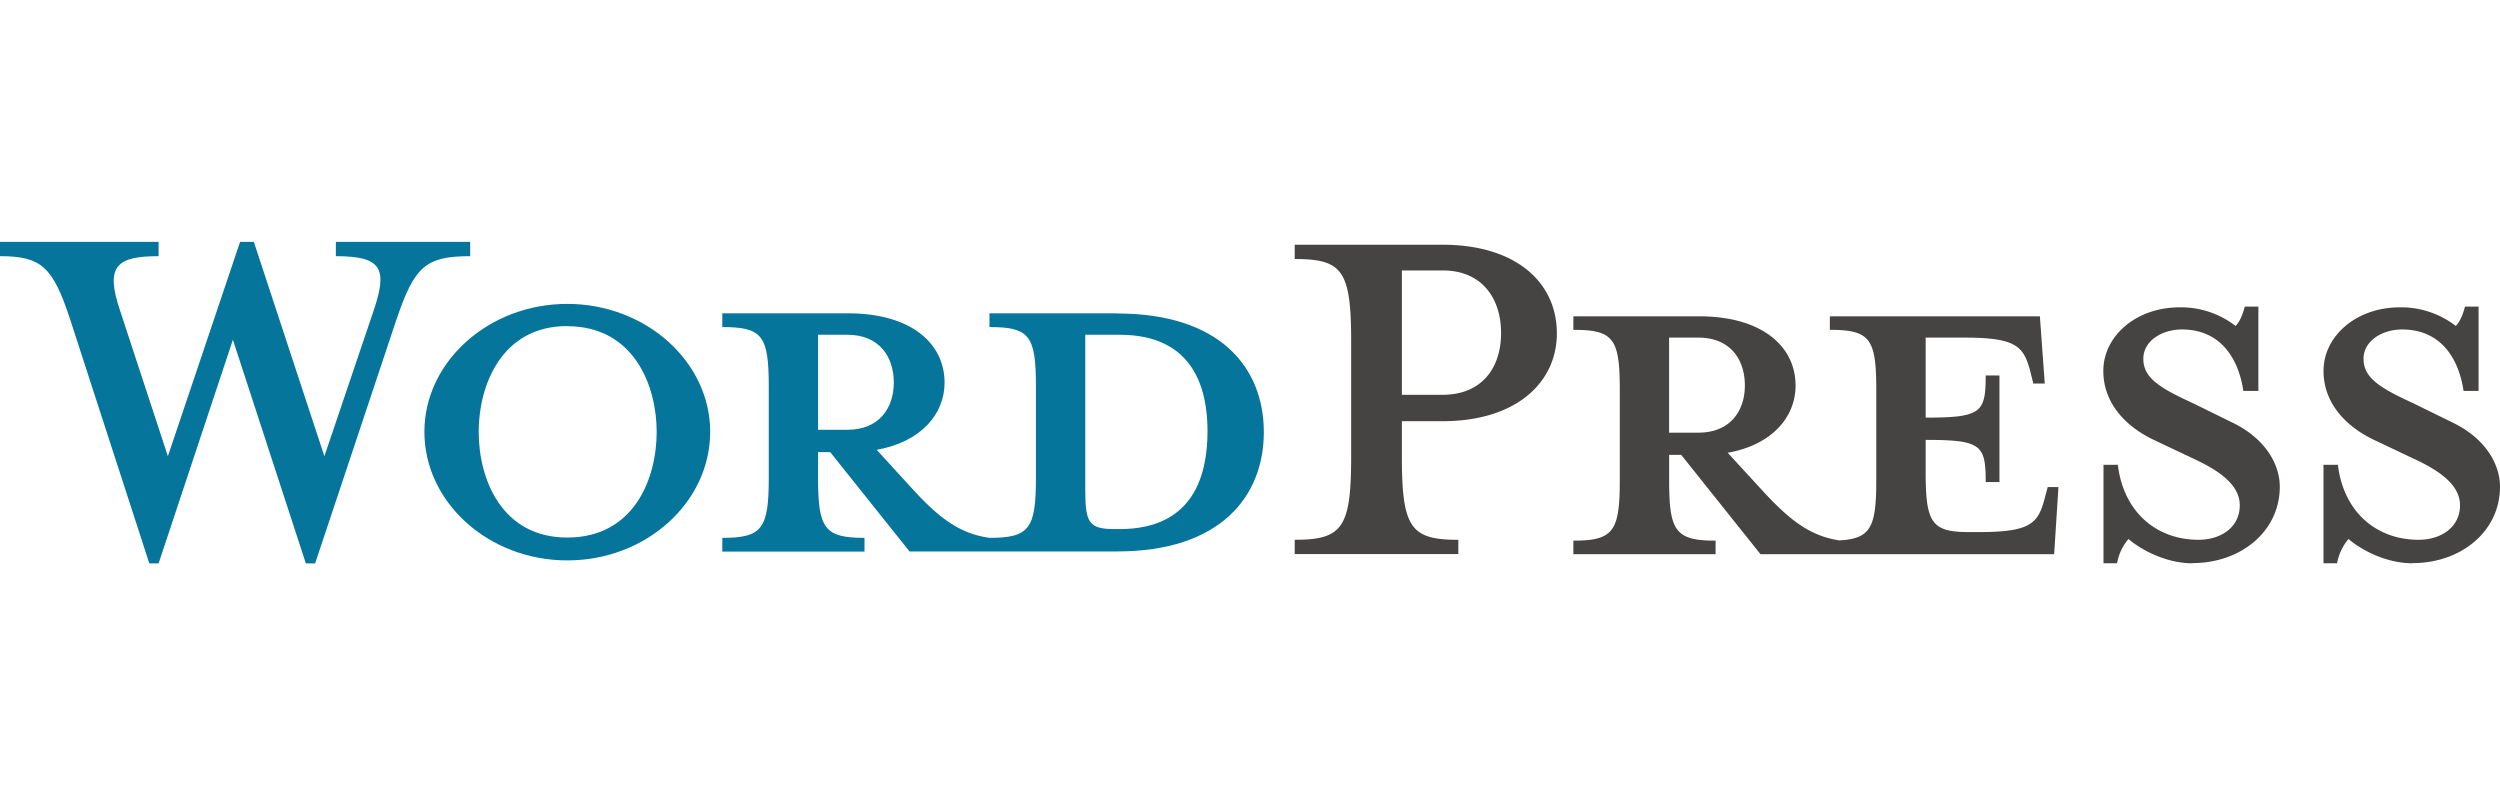 <svg xmlns="http://www.w3.org/2000/svg" id="Layer_1" data-name="Layer 1" viewBox="0 0 727.15 234.22"><defs><style>.cls-1{fill:#fff;}.cls-2{fill:#05759b;}.cls-3{fill:#464443;}</style></defs><g id="Layer_2" data-name="Layer 2"><rect class="cls-1" width="727.15" height="234.22"></rect></g><path class="cls-2" d="M325,91.13h-37.2v4c11.64,0,13.51,2.49,13.51,17.25v26.6c0,14.76-1.87,17.46-13.51,17.46-8.93-1.25-15-6-23.27-15.17L255,130.83c12.88-2.29,19.74-10.39,19.74-19.54,0-11.43-9.76-20.16-28.05-20.16H210.09v4c11.64,0,13.51,2.49,13.51,17.25v26.6c0,14.76-1.87,17.46-13.51,17.46v4h41.36v-4c-11.64,0-13.51-2.7-13.51-17.46v-7.48h3.53l23.07,28.89H325c29.72,0,42.6-15.8,42.6-34.71s-12.88-34.5-42.6-34.5ZM237.94,125V97.37h8.52c9.35,0,13.51,6.44,13.51,13.92,0,7.28-4.16,13.72-13.51,13.72h-8.52Zm87.7,28.89h-1.46c-7.48,0-8.52-1.87-8.52-11.43V97.37h10c21.61,0,25.56,15.79,25.56,28.05C351.2,138.1,347.25,153.89,325.64,153.89ZM94.35,132.7l14.34-42.4c4.15-12.26,2.28-15.79-11-15.79V70.35h39.07v4.16c-13.09,0-16.21,3.12-21.4,18.29l-23.7,71.07h-2.7L67.74,98.82,46.13,163.87h-2.7L20.37,92.8C15.38,77.63,12.05,74.51,0,74.51V70.35H46.13v4.16c-12.26,0-15.58,2.91-11.22,15.79l13.92,42.4,21-62.35h4ZM165,163c-22.86,0-41.56-16.84-41.56-37.41,0-20.37,18.7-37.2,41.56-37.2s41.56,16.83,41.56,37.2C206.56,146.2,187.86,163,165,163Zm0-68.16c-19.12,0-25.77,17.24-25.77,30.75,0,13.72,6.65,30.76,25.77,30.76,19.33,0,26-17,26-30.76C191,112.12,184.33,94.88,165,94.88Z"></path><path class="cls-3" d="M424.17,157v4.16H376.58V157C390.5,157,393,153.48,393,132.7V99.45c0-20.79-2.5-24.11-16.42-24.11V71.18h43c21.4,0,33.25,11,33.25,25.77,0,14.34-11.85,25.56-33.25,25.56H407.75v10.18c0,20.79,2.49,24.32,16.42,24.32ZM419.6,78.66H407.75v36.17H419.6c11.63,0,17-8.11,17-17.88C436.64,87,431.23,78.66,419.6,78.66Zm176,63-1,3.74c-1.87,6.86-4.16,9.36-18.91,9.36h-2.91c-10.81,0-12.68-2.5-12.68-17.25v-9.56c16.21,0,17.46,1.45,17.46,12.26h4v-31h-4c0,10.8-1.25,12.26-17.46,12.26V98.2H571.5c14.76,0,17,2.5,18.91,9.35l1,4h3.33L593.32,92H532.23v3.94c11.63,0,13.5,2.5,13.5,17.25v26.6c0,13.5-1.58,16.9-10.76,17.39-8.72-1.34-14.71-6.09-22.9-15.1l-9.56-10.39c12.89-2.29,19.75-10.39,19.75-19.54,0-11.42-9.77-20.15-28.06-20.15H457.63v3.94c11.63,0,13.5,2.5,13.5,17.25v26.6c0,14.76-1.87,17.46-13.5,17.46v3.95H499v-3.95c-11.63,0-13.51-2.7-13.51-17.46v-7.48H489l23.06,28.89h85.41l1.25-19.53h-3.12ZM485.47,125.84V98.2H494c9.35,0,13.51,6.44,13.51,13.93,0,7.27-4.16,13.71-13.51,13.71Zm152.32,38c-8.31,0-15.58-4.36-18.7-7.07a14.88,14.88,0,0,0-3.32,7.07h-3.95V135.19H616C617.64,148.91,627.2,157,639.46,157c6.65,0,12-3.74,12-10,0-5.4-4.78-9.56-13.3-13.51l-11.84-5.61c-8.32-4-14.55-10.81-14.55-20,0-10,9.35-18.49,22.24-18.49a26,26,0,0,1,16.21,5.4c1-.83,2.07-3.12,2.7-5.62h3.95v24.53h-4.37c-1.46-9.77-6.86-17.87-17.87-17.87-5.82,0-11.22,3.32-11.22,8.52,0,5.4,4.36,8.31,14.34,12.88l11.42,5.61c10,4.78,13.93,12.47,13.93,18.71,0,13.09-11.43,22.23-25.35,22.23Zm64,0c-8.31,0-15.59-4.36-18.7-7.07a15,15,0,0,0-3.33,7.07h-3.95V135.19H680C681.64,148.91,691.2,157,703.46,157c6.65,0,12.06-3.74,12.06-10,0-5.4-4.78-9.56-13.31-13.51l-11.84-5.61c-8.31-4-14.55-10.81-14.55-20,0-10,9.35-18.49,22.24-18.49a26,26,0,0,1,16.21,5.4c1-.83,2.08-3.12,2.7-5.62h3.95v24.53h-4.37c-1.45-9.77-6.85-17.87-17.87-17.87-5.82,0-11.22,3.32-11.22,8.52,0,5.4,4.36,8.31,14.34,12.88l11.43,5.61c10,4.78,13.92,12.47,13.92,18.71,0,13.09-11.43,22.23-25.35,22.23ZM-217.83,7.57m0,0"></path></svg>
